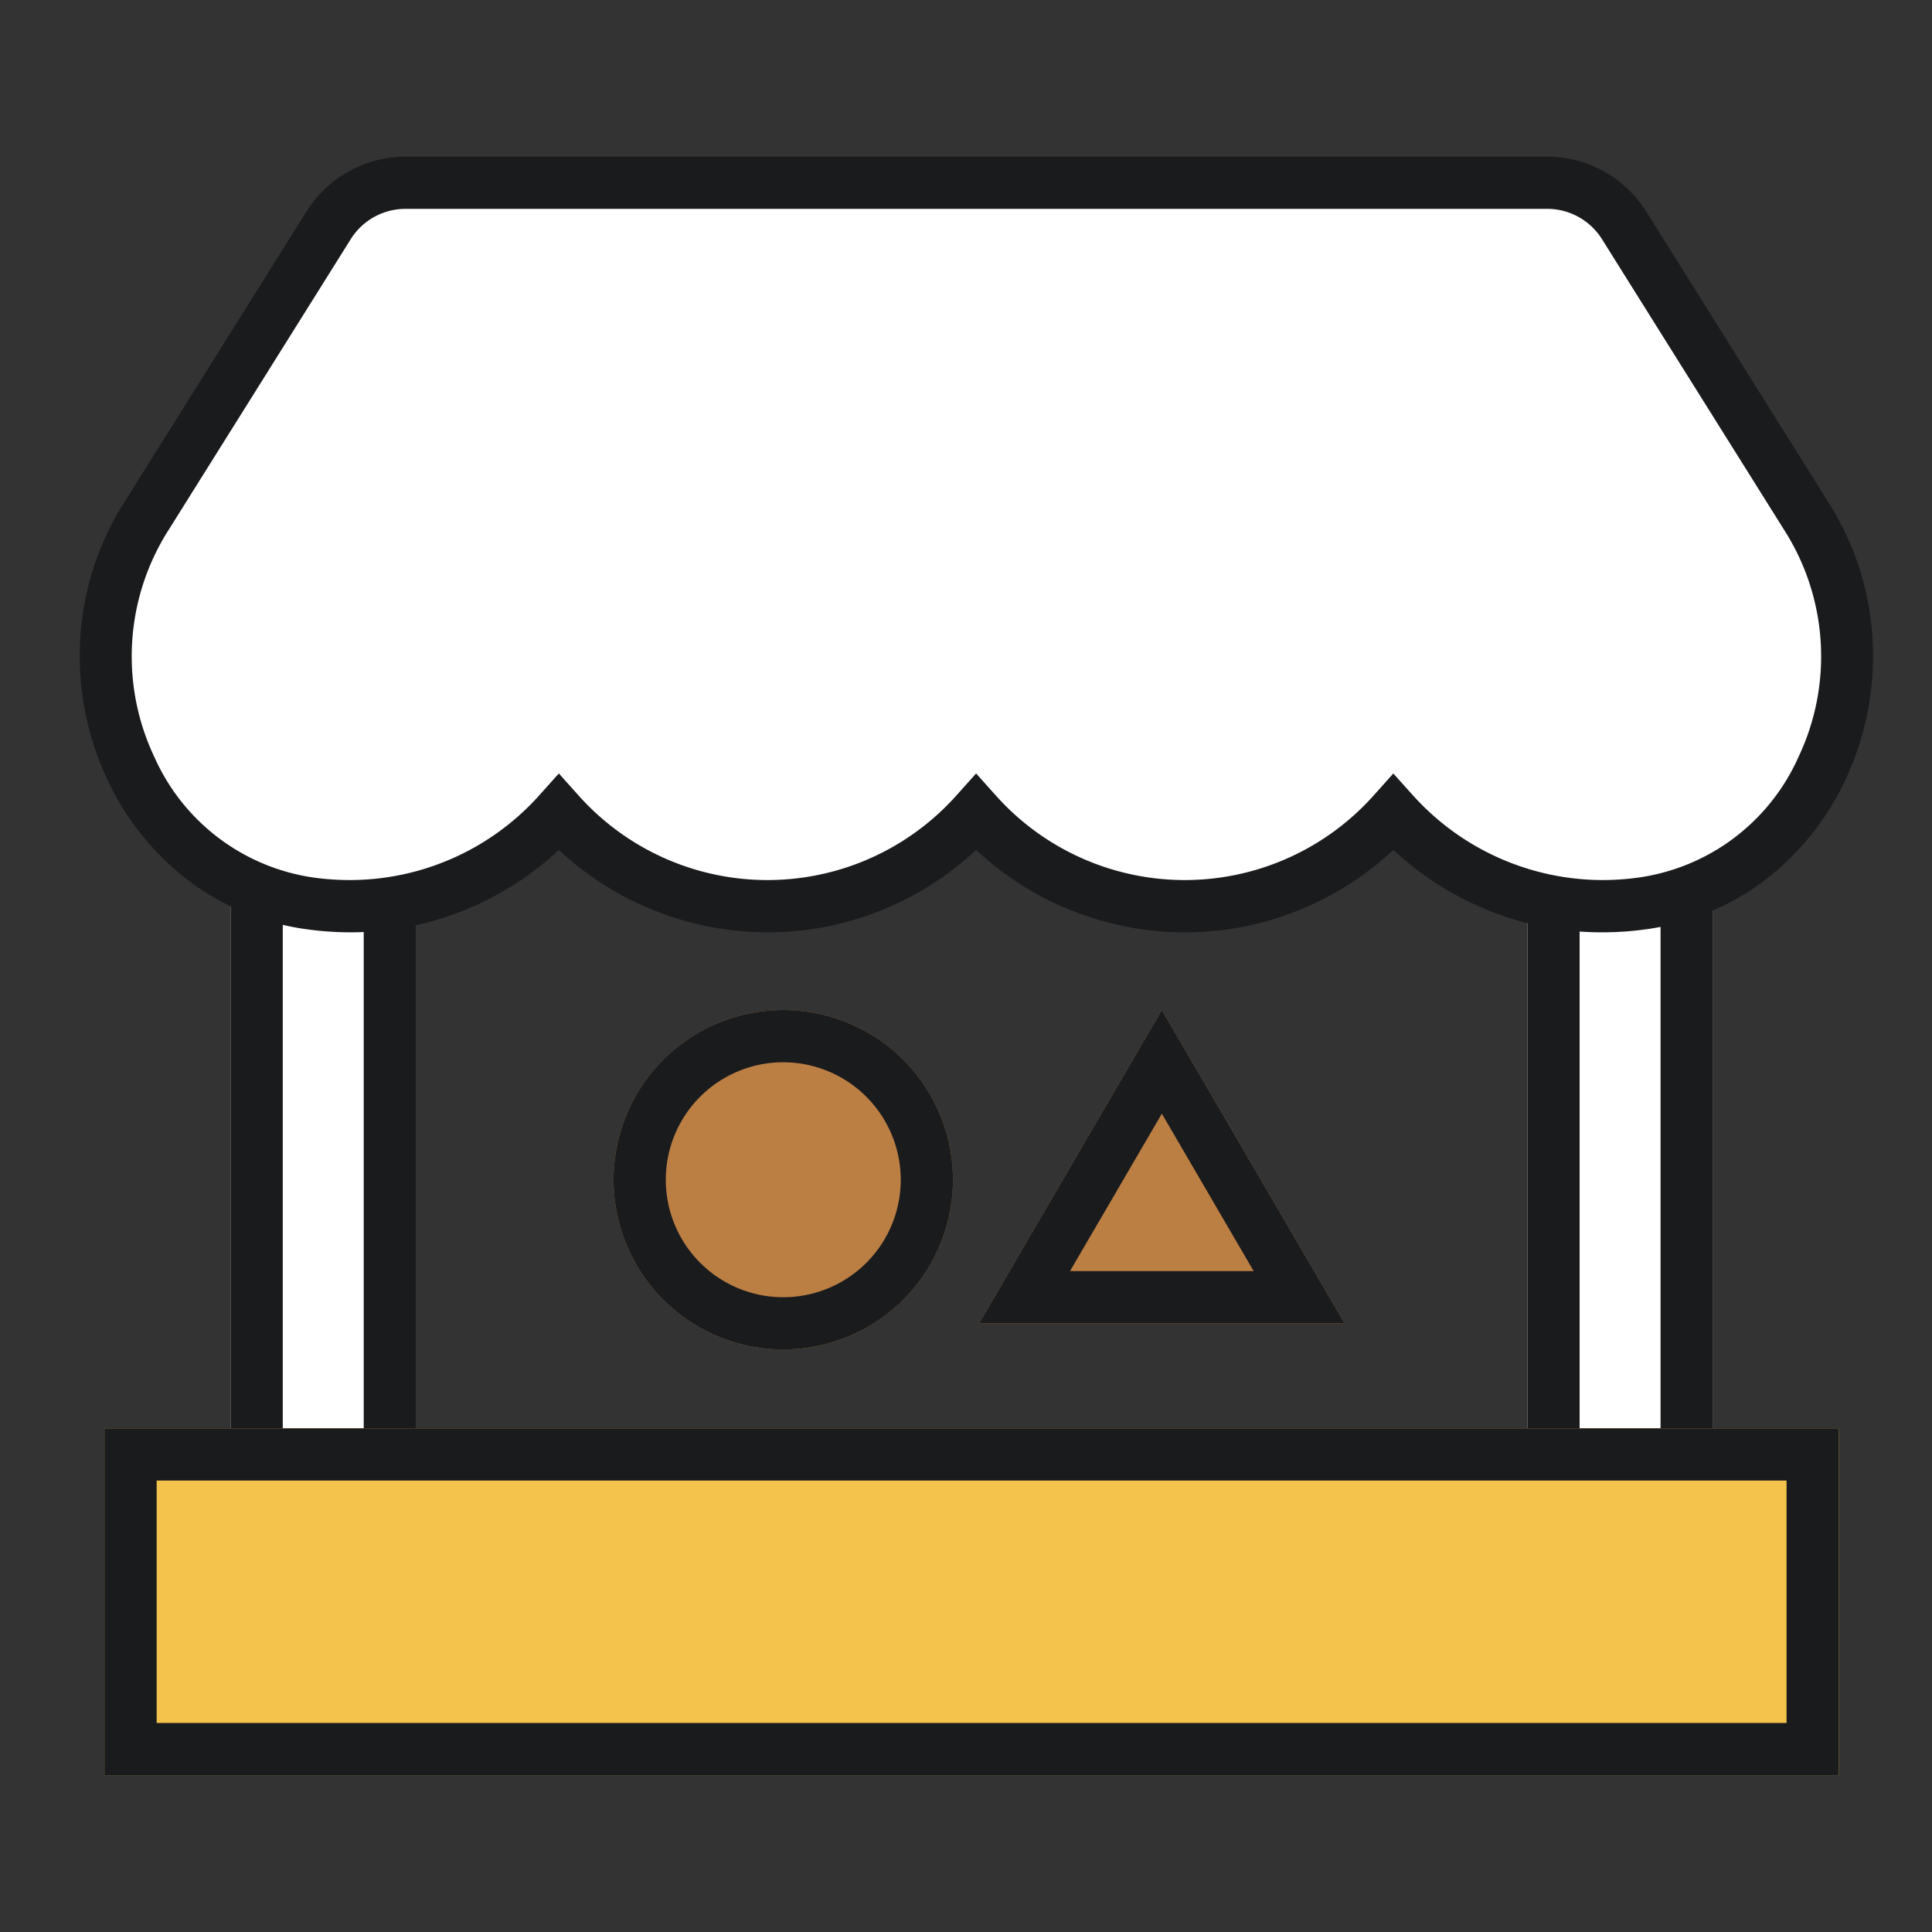 <svg xmlns="http://www.w3.org/2000/svg" width="74" height="74" viewBox="0 0 74 74"><rect x="0" y="0" width="74" height="74" fill="#333333" stroke="none"/><g transform="translate(-1056 -1381)"><rect width="74" height="74" transform="translate(1056 1381)" fill="none"/><g transform="translate(-157 -48)"><g transform="translate(-406.955 349)"><rect width="7.095" height="25.212" transform="translate(1678.458 1111.76)" fill="#fff"/><path d="M2,2V23.212H5.1V2H2M0,0H7.1V25.212H0Z" transform="translate(1678.458 1111.76)" fill="#1a1b1d"/><rect width="7.095" height="25.212" transform="translate(1628.786 1111.76)" fill="#fff"/><path d="M2,2V23.212H5.1V2H2M0,0H7.1V25.212H0Z" transform="translate(1628.786 1111.76)" fill="#1a1b1d"/><path d="M65.181,12.842,58.154,1.624A3.466,3.466,0,0,0,55.22,0H11.475A3.466,3.466,0,0,0,8.541,1.624L1.514,12.842C-2.114,18.635,1.1,26.69,7.88,27.611a11.253,11.253,0,0,0,1.483.1,10.692,10.692,0,0,0,7.991-3.584,10.7,10.7,0,0,0,15.982,0,10.7,10.7,0,0,0,15.982,0,10.727,10.727,0,0,0,7.991,3.584,11.131,11.131,0,0,0,1.483-.1C65.593,26.7,68.819,18.645,65.181,12.842Z" transform="translate(1624.005 1087)" fill="#fff"/><path d="M11.475-1H55.22A4.489,4.489,0,0,1,59,1.095l7.026,11.216a10.948,10.948,0,0,1,1.656,5.32,11.167,11.167,0,0,1-1.041,5.222,10.389,10.389,0,0,1-3.018,3.8,9.68,9.68,0,0,1-4.7,1.951,12.1,12.1,0,0,1-1.616.106,11.567,11.567,0,0,1-4.877-1.068,11.783,11.783,0,0,1-3.112-2.089,11.7,11.7,0,0,1-3.107,2.089,11.586,11.586,0,0,1-4.885,1.068,11.739,11.739,0,0,1-7.99-3.156,11.7,11.7,0,0,1-3.107,2.088,11.586,11.586,0,0,1-4.885,1.068,11.739,11.739,0,0,1-7.99-3.156,11.7,11.7,0,0,1-3.107,2.088,11.586,11.586,0,0,1-4.885,1.068A12.27,12.27,0,0,1,7.748,28.6a9.658,9.658,0,0,1-4.687-1.956,10.4,10.4,0,0,1-3.007-3.8,11.19,11.19,0,0,1-1.04-5.221A10.944,10.944,0,0,1,.666,12.311L7.694,1.093A4.488,4.488,0,0,1,11.475-1ZM57.309,26.708a10.118,10.118,0,0,0,1.351-.089A7.914,7.914,0,0,0,64.833,22a8.988,8.988,0,0,0-.5-8.63L57.306,2.155A2.475,2.475,0,0,0,55.22,1H11.475A2.474,2.474,0,0,0,9.389,2.153L2.361,13.373A9,9,0,0,0,1.865,22a7.907,7.907,0,0,0,6.15,4.62,10.254,10.254,0,0,0,1.349.088,9.745,9.745,0,0,0,7.246-3.251l.745-.832.745.832a9.7,9.7,0,0,0,14.492,0l.745-.832.745.832a9.7,9.7,0,0,0,14.492,0l.743-.83.745.828A9.782,9.782,0,0,0,57.309,26.708Z" transform="translate(1624.005 1087)" fill="#1a1b1d"/><rect width="66.429" height="13.286" transform="translate(1623.955 1134.708)" fill="#f3c34c"/><path d="M2,2v9.286H64.429V2H2M0,0H66.429V13.286H0Z" transform="translate(1623.955 1134.708)" fill="#1a1b1d"/></g><g transform="translate(14.822 482.917)"><circle cx="6.5" cy="6.5" r="6.5" transform="translate(1221.679 984.77)" fill="#bb7e43"/><path d="M6.5,2A4.5,4.5,0,1,0,11,6.5,4.505,4.505,0,0,0,6.5,2m0-2A6.5,6.5,0,1,1,0,6.5,6.5,6.5,0,0,1,6.5,0Z" transform="translate(1221.679 984.77)" fill="#1a1b1d"/><path d="M7,0l7,12H0Z" transform="translate(1235.679 984.77)" fill="#bb7e43"/><path d="M7,3.969,3.482,10h7.036L7,3.969M7,0l7,12H0Z" transform="translate(1235.679 984.77)" fill="#1a1b1d"/></g></g></g></svg>